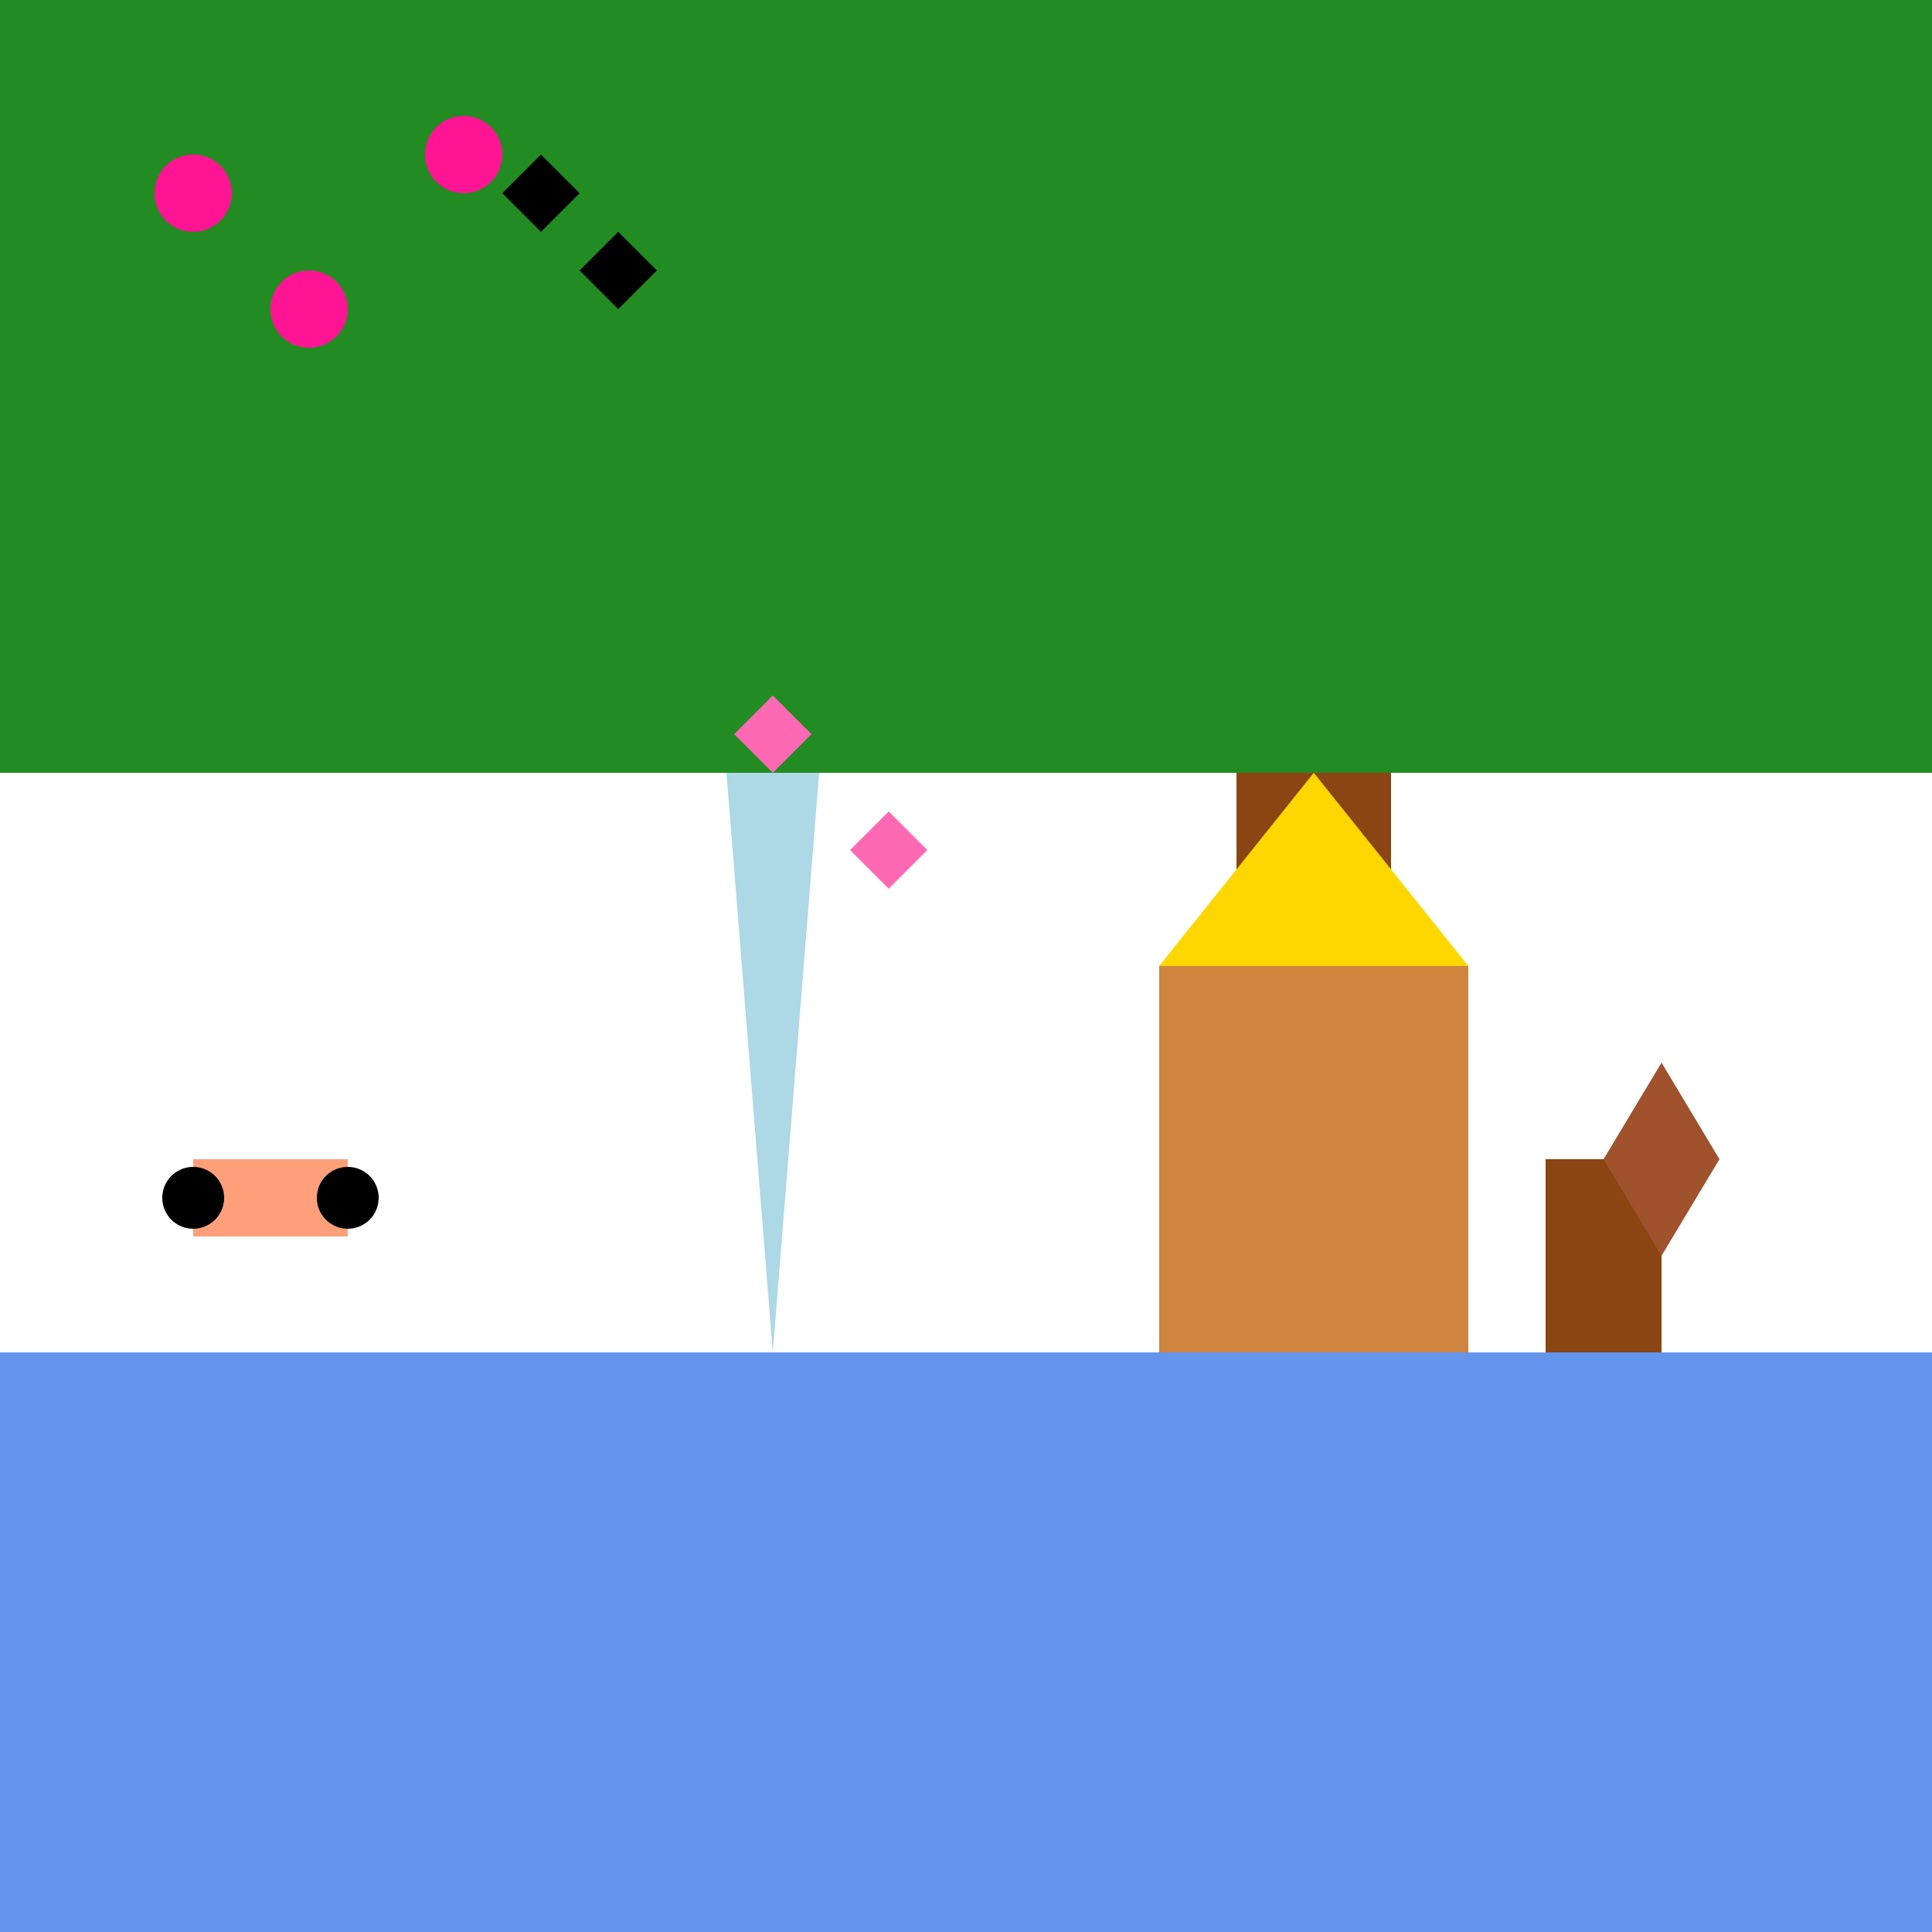 <!--

Generated by DrawGPT.
Free, open source, AI generated images in SVG, PNG, and HTML Canvas format.
https://drawgpt.ai

Created: 2024-02-14T07:42:36.705Z
Link: https://drawgpt.ai/prompt/163629/

-->
<svg xmlns="http://www.w3.org/2000/svg" xmlns:xlink="http://www.w3.org/1999/xlink" width="500" height="500"><defs/><g><rect fill="#6495ED" stroke="none" x="0" y="350" width="512" height="162"/><path fill="#ADD8E6" stroke="none" paint-order="stroke fill markers" d=" M 200 350 L 180 100 L 220 100 Z"/><rect fill="#CD853F" stroke="none" x="300" y="250" width="80" height="100"/><rect fill="#8B4513" stroke="none" x="320" y="200" width="40" height="50"/><path fill="#FFD700" stroke="none" paint-order="stroke fill markers" d=" M 300 250 L 340 200 L 380 250"/><rect fill="#228B22" stroke="none" x="0" y="0" width="512" height="200"/><path fill="#FF1493" stroke="none" paint-order="stroke fill markers" d=" M 60 50 A 10 10 0 1 1 60 49.99"/><path fill="#FF1493" stroke="none" paint-order="stroke fill markers" d=" M 90 80 A 10 10 0 1 1 90 79.99"/><path fill="#FF1493" stroke="none" paint-order="stroke fill markers" d=" M 130 40 A 10 10 0 1 1 130 39.99"/><path fill="#000000" stroke="none" paint-order="stroke fill markers" d=" M 150 50 L 140 40 L 130 50 L 140 60 Z"/><path fill="#000000" stroke="none" paint-order="stroke fill markers" d=" M 170 70 L 160 60 L 150 70 L 160 80 Z"/><path fill="#FF69B4" stroke="none" paint-order="stroke fill markers" d=" M 200 200 L 190 190 L 200 180 L 210 190 Z"/><path fill="#FF69B4" stroke="none" paint-order="stroke fill markers" d=" M 220 220 L 230 210 L 240 220 L 230 230 Z"/><rect fill="#FFA07A" stroke="none" x="50" y="300" width="40" height="20"/><path fill="#000000" stroke="none" paint-order="stroke fill markers" d=" M 58 310 A 8 8 0 1 1 58 309.992"/><path fill="#000000" stroke="none" paint-order="stroke fill markers" d=" M 98 310 A 8 8 0 1 1 98 309.992"/><rect fill="#8B4513" stroke="none" x="400" y="300" width="30" height="50"/><path fill="#A0522D" stroke="none" paint-order="stroke fill markers" d=" M 415 300 L 430 275 L 445 300 L 430 325 Z"/></g></svg>